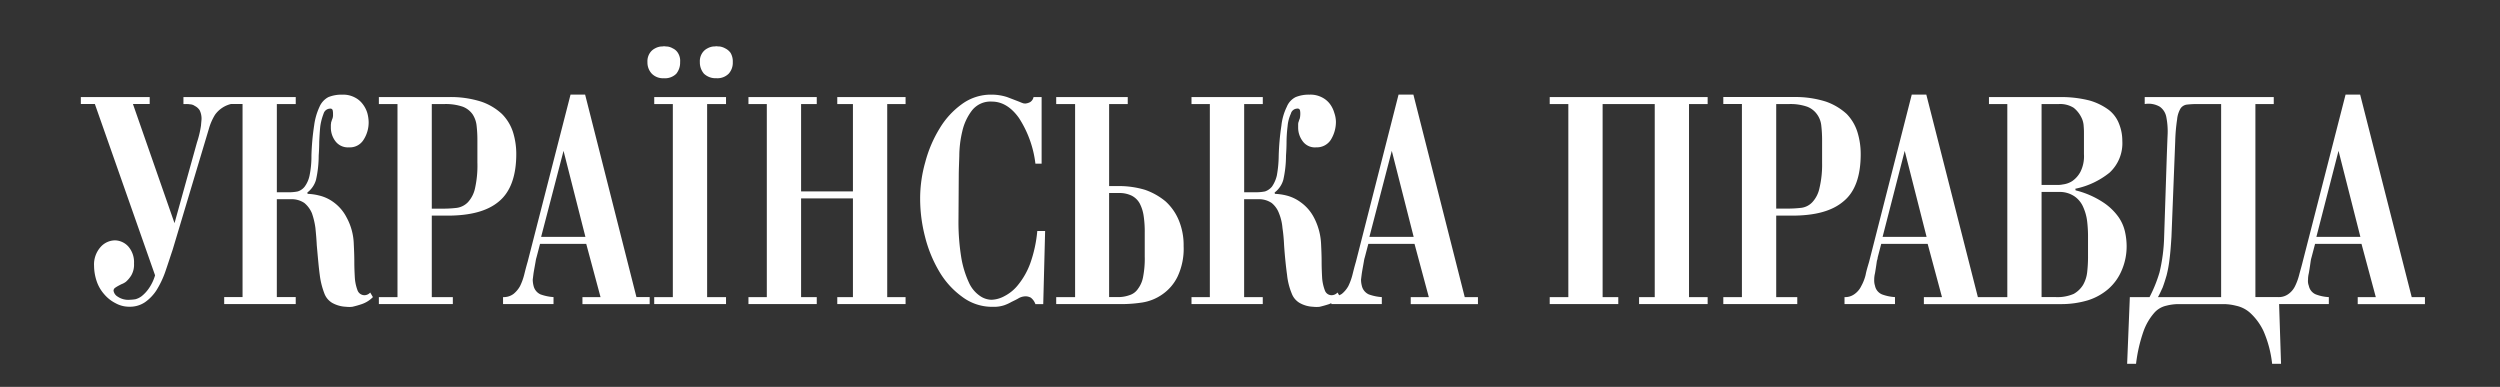 <?xml version="1.0" encoding="UTF-8"?> <svg xmlns="http://www.w3.org/2000/svg" width="433" height="67" viewBox="0 0 433 67"><rect x="0" y="0" width="433" height="67" fill="#333333" stroke="none"/> <defs> <style> .cls-1 { fill: #fff; fill-rule: evenodd; } </style> </defs> <path class="cls-1" d="M63.144,51.131a1.287,1.287,0,0,1-1.217-.838,7.687,7.687,0,0,1-.467-2.141c-0.047-.839-0.093-1.77-0.093-2.841,0-1.023-.046-2.048-0.093-3.026a10.205,10.205,0,0,0-1.263-4.658,7.4,7.4,0,0,0-2.243-2.608,6.823,6.823,0,0,0-2.525-1.164,9.289,9.289,0,0,0-1.965-.278l-0.047-.235a4.208,4.208,0,0,0,1.5-2.189,19.293,19.293,0,0,0,.467-4.19c0.047-.7.093-1.491,0.093-2.422,0.047-.93.093-1.864,0.186-2.7a9.933,9.933,0,0,1,.562-2.141,1.2,1.2,0,0,1,1.122-.885,0.394,0.394,0,0,1,.468.326,2.785,2.785,0,0,1,.048.652,1.893,1.893,0,0,1-.094.744c-0.093.187-.14,0.42-0.233,0.652,0,0.186-.047.328-0.047,0.465v0.467a3.909,3.909,0,0,0,.748,2.282,2.7,2.7,0,0,0,2.386,1.118,2.776,2.776,0,0,0,2.525-1.3,5.54,5.54,0,0,0,.888-3.121,6.423,6.423,0,0,0-.234-1.537,4.829,4.829,0,0,0-.795-1.538,3.911,3.911,0,0,0-1.4-1.163,4.32,4.32,0,0,0-2.151-.467,6.059,6.059,0,0,0-2.384.42,3.4,3.4,0,0,0-1.543,1.676,10.988,10.988,0,0,0-.936,3.259,42.784,42.784,0,0,0-.467,5.217,16.223,16.223,0,0,1-.328,3.446,4.884,4.884,0,0,1-.841,1.909,2.407,2.407,0,0,1-1.216.838,7.716,7.716,0,0,1-1.542.142H47.949V18.019h3.273V16.81H31.772v1.209h0.514a3.3,3.3,0,0,1,.609.048,1.512,1.512,0,0,1,.841.28,2.122,2.122,0,0,1,.841.744,3.261,3.261,0,0,1,.328,1.537c0,0.141-.047.513-0.093,1.118a17.139,17.139,0,0,1-.7,2.935L30.227,38.652l-7.2-20.634h2.9V16.809H14v1.209h2.431L26.858,47.685a7.76,7.76,0,0,1-1.122,2.33,6.244,6.244,0,0,1-1.169,1.257,3.153,3.153,0,0,1-1.122.558,8.706,8.706,0,0,1-.981.093,3.252,3.252,0,0,1-2.1-.558,1.455,1.455,0,0,1-.7-1.025,0.645,0.645,0,0,1,.234-0.466A6.777,6.777,0,0,1,20.5,49.5c0.186-.093.419-0.232,0.654-0.325a2.95,2.95,0,0,0,.654-0.372,4.855,4.855,0,0,0,.936-1.119,3.692,3.692,0,0,0,.467-2.047A4.132,4.132,0,0,0,22.23,42.7a3.215,3.215,0,0,0-2.292-1.07,3.381,3.381,0,0,0-2.525,1.164,4.533,4.533,0,0,0-1.121,3.257,8.618,8.618,0,0,0,.467,2.7,6.585,6.585,0,0,0,1.31,2.235,6.289,6.289,0,0,0,1.963,1.538,4.847,4.847,0,0,0,2.432.6,4.618,4.618,0,0,0,2.665-.791,7.549,7.549,0,0,0,1.965-2.05,16.261,16.261,0,0,0,1.5-3.12c0.421-1.212.841-2.515,1.31-3.913l6.265-20.91a9.64,9.64,0,0,1,1.076-2.469A4.782,4.782,0,0,1,40,18.016H42.01V51.456h-3.18v1.211H51.22V51.456H47.946V34.506h2.385a3.921,3.921,0,0,1,2.384.651,4.637,4.637,0,0,1,1.308,1.771,12.827,12.827,0,0,1,.608,2.56c0.093,0.931.187,1.957,0.234,2.982,0.188,2.048.328,3.77,0.514,5.122a13.359,13.359,0,0,0,.795,3.215,3.178,3.178,0,0,0,1.4,1.674,5.392,5.392,0,0,0,2.385.652,4.2,4.2,0,0,0,1.076,0,16.378,16.378,0,0,0,1.638-.465,4.934,4.934,0,0,0,1.915-1.211l-0.467-.791A1.372,1.372,0,0,1,63.144,51.131Zm54-38.374a3.039,3.039,0,0,0,.653-2,2.559,2.559,0,0,0-.374-1.583,2.038,2.038,0,0,0-.888-0.791,2.5,2.5,0,0,0-.935-0.326c-0.281,0-.469-0.046-0.609-0.046a3.919,3.919,0,0,1-.56.046,2.766,2.766,0,0,0-.984.326,2.338,2.338,0,0,0-.888.791,2.554,2.554,0,0,0-.42,1.583,2.811,2.811,0,0,0,.748,2,2.719,2.719,0,0,0,2.1.792A2.761,2.761,0,0,0,117.149,12.757Zm-3.835,5.262h3.226V51.459h-3.226v1.21h12.438v-1.21h-3.273V18.019h3.273V16.81H113.314v1.209Zm12.3-9.639a2.825,2.825,0,0,0-.936-0.326c-0.326,0-.514-0.046-0.607-0.046a3.938,3.938,0,0,1-.56.046,2.752,2.752,0,0,0-.981.326,2.31,2.31,0,0,0-.888.791,2.554,2.554,0,0,0-.421,1.583,3,3,0,0,0,.7,2,2.9,2.9,0,0,0,2.151.792,2.761,2.761,0,0,0,2.151-.792,2.823,2.823,0,0,0,.7-2,2.9,2.9,0,0,0-.376-1.583A2.449,2.449,0,0,0,125.611,8.381ZM88.859,22.909a7.937,7.937,0,0,0-1.917-3.166,9.98,9.98,0,0,0-3.6-2.14,17.454,17.454,0,0,0-5.611-.792H65.62v1.209h3.225V51.46H65.62v1.21H78.431V51.46H74.785V37.346h2.758c3.928,0,6.921-.791,8.884-2.468,1.965-1.63,2.992-4.376,2.992-8.2A12.675,12.675,0,0,0,88.859,22.909Zm-6.171,5.31a18.047,18.047,0,0,1-.421,4.423,5.147,5.147,0,0,1-1.217,2.375A3.311,3.311,0,0,1,79.134,36a19.925,19.925,0,0,1-2.432.139H74.785V18.019h2.291a9.143,9.143,0,0,1,3.087.467,3.73,3.73,0,0,1,1.682,1.3,4.448,4.448,0,0,1,.7,1.954,21.719,21.719,0,0,1,.14,2.561v3.913h0Zm335.02,23.239L408.779,16.39h-2.528l-7.433,28.97c-0.188.789-.422,1.534-0.61,2.282a10.164,10.164,0,0,1-.7,1.906,3.59,3.59,0,0,1-1.122,1.351,2.793,2.793,0,0,1-1.779.558h-3.972V18.019h3.179V16.81h-22.35v1.209a3.9,3.9,0,0,1,2.618.467,2.81,2.81,0,0,1,1.12,1.77,12.851,12.851,0,0,1,.237,2.889c-0.05,1.116-.093,2.327-0.142,3.631l-0.468,14.252a29.549,29.549,0,0,1-.8,6.148A23.957,23.957,0,0,1,372.3,51.46h-3.413l-0.466,11.549h1.542a26.375,26.375,0,0,1,1.31-5.681,9.92,9.92,0,0,1,1.825-3.121,3.889,3.889,0,0,1,2.1-1.258,8.514,8.514,0,0,1,2.106-.278h7.951a9.033,9.033,0,0,1,2.01.278,5.257,5.257,0,0,1,2.479,1.258,10.192,10.192,0,0,1,2.288,3.121,19.354,19.354,0,0,1,1.5,5.681h1.544L394.74,52.67h8.613V51.46a7.471,7.471,0,0,1-2.244-.466A2.047,2.047,0,0,1,399.89,49.5a2.228,2.228,0,0,1-.138-1.071,4.548,4.548,0,0,1,.138-1.118c0.191-1.116.284-1.817,0.331-2.142a4.292,4.292,0,0,1,.138-0.6l0.61-2.329h8.041l2.479,9.223h-3.132v1.21H420V51.46h-2.291v0Zm-33.01,0H373.756c0.281-.466.513-1.025,0.8-1.628,0.234-.607.466-1.352,0.7-2.144a21.135,21.135,0,0,0,.512-2.84c0.141-1.072.234-2.374,0.328-3.82l0.653-16.58a30.361,30.361,0,0,1,.328-3.773,4.514,4.514,0,0,1,.609-1.909,1.566,1.566,0,0,1,1.122-.652,17.268,17.268,0,0,1,1.733-.093H384.7V51.459h0Zm16.5-10.432,3.835-14.9,3.786,14.9H401.2ZM101.344,16.389H98.817l-7.434,28.97c-0.234.788-.421,1.534-0.608,2.282a10.064,10.064,0,0,1-.7,1.906A4.681,4.681,0,0,1,88.951,50.9a2.837,2.837,0,0,1-1.824.558v1.211H95.87V51.456a8.205,8.205,0,0,1-2.244-.465A2.145,2.145,0,0,1,92.411,49.5a4.524,4.524,0,0,1-.141-1.071q0.07-.559.141-1.118c0.188-1.116.328-1.817,0.376-2.143a3.952,3.952,0,0,1,.14-0.6l0.608-2.33h8l2.478,9.222h-3.134v1.211h11.644V51.456h-2.291ZM93.723,41.027l3.882-14.9,3.789,14.9H93.723ZM268.41,18.019h3.226V51.459H268.41v1.21h11.877v-1.21h-2.713V18.019H286.6V51.459h-2.712v1.21h11.876v-1.21h-3.228V18.019h3.228V16.81H268.41v1.209ZM366.883,37.53a10.015,10.015,0,0,0-2.663-2.513,15.415,15.415,0,0,0-4.726-2.048l-0.046-.28a13.847,13.847,0,0,0,5.938-2.795,6.936,6.936,0,0,0,2.2-5.494,7.871,7.871,0,0,0-.558-2.936,5.56,5.56,0,0,0-1.779-2.421,10.434,10.434,0,0,0-3.32-1.63,19.809,19.809,0,0,0-5.191-.6h-12.25v1.209h3.179V51.459h-5.1L333.638,16.39h-2.525l-7.388,28.97c-0.232.789-.466,1.534-0.607,2.282a7.86,7.86,0,0,1-.75,1.906,3.574,3.574,0,0,1-1.119,1.351,2.713,2.713,0,0,1-1.779.558v1.21h8.742v-1.21a7.78,7.78,0,0,1-2.242-.465,2.043,2.043,0,0,1-1.218-1.492,2.985,2.985,0,0,1-.138-1.071,4.55,4.55,0,0,1,.138-1.118c0.188-1.116.281-1.816,0.328-2.143a2.11,2.11,0,0,0,.141-0.6l0.607-2.329h8.044l2.479,9.223h-3.135v1.21h23.753a16.032,16.032,0,0,0,4.628-.652,9.984,9.984,0,0,0,3.6-2,8.813,8.813,0,0,0,2.291-3.214,10.447,10.447,0,0,0,.844-4.287,11.551,11.551,0,0,0-.281-2.373A7.222,7.222,0,0,0,366.883,37.53Zm-40.818,3.5,3.832-14.9,3.789,14.9h-7.621ZM353.6,18.019h3.041a4.4,4.4,0,0,1,2.522.652,4.868,4.868,0,0,1,1.263,1.538,3.772,3.772,0,0,1,.469,1.675c0.047,0.513.047,0.931,0.047,1.165v3.678a5.979,5.979,0,0,1-.61,3.028,4.532,4.532,0,0,1-1.45,1.628,3.891,3.891,0,0,1-1.588.56,4.576,4.576,0,0,1-.934.092H353.6V18.019h0Zm8.046,26.5a23.271,23.271,0,0,1-.141,2.562,5.705,5.705,0,0,1-.7,2.234,4.441,4.441,0,0,1-1.637,1.584,7.019,7.019,0,0,1-3.086.558H353.6V33.248h2.948a4.545,4.545,0,0,1,2.8.793,4.362,4.362,0,0,1,1.5,1.908,8.471,8.471,0,0,1,.656,2.469,22.241,22.241,0,0,1,.141,2.33v3.772h0ZM310.4,37.346c3.972,0,6.919-.791,8.883-2.468,2.01-1.63,2.991-4.376,2.991-8.2a12.82,12.82,0,0,0-.559-3.774,7.88,7.88,0,0,0-1.869-3.166,10.422,10.422,0,0,0-3.6-2.14,17.466,17.466,0,0,0-5.614-.792H298.477v1.209H301.7V51.46h-3.223v1.21h12.811V51.46H307.64V37.346h2.76Zm-2.76-19.327h2.338a8.823,8.823,0,0,1,3.038.467,3.722,3.722,0,0,1,1.683,1.3,3.993,3.993,0,0,1,.747,1.954,21.8,21.8,0,0,1,.141,2.561v3.913a17.521,17.521,0,0,1-.468,4.423,5.111,5.111,0,0,1-1.216,2.375,3.174,3.174,0,0,1-1.868.978,20.731,20.731,0,0,1-2.479.139H307.64V18.019h0ZM244.8,16.389h-2.572l-7.388,28.97c-0.234.788-.419,1.534-0.607,2.282a10.174,10.174,0,0,1-.7,1.906,4.66,4.66,0,0,1-1.125,1.351,2.333,2.333,0,0,1-.468.243l-0.279-.477a1.394,1.394,0,0,1-1.029.465,1.227,1.227,0,0,1-1.168-.838,7.671,7.671,0,0,1-.469-2.141c-0.044-.839-0.09-1.77-0.09-2.841,0-1.024-.047-2.048-0.093-3.026a10.842,10.842,0,0,0-1.265-4.658,7.493,7.493,0,0,0-2.288-2.608,7.024,7.024,0,0,0-2.479-1.164,9.72,9.72,0,0,0-1.966-.278l-0.047-.235a4.2,4.2,0,0,0,1.5-2.189,19.152,19.152,0,0,0,.468-4.189c0.047-.7.094-1.492,0.094-2.422a24.187,24.187,0,0,1,.185-2.7,6.494,6.494,0,0,1,.561-2.141,1.154,1.154,0,0,1,1.076-.886,0.417,0.417,0,0,1,.515.326,3.028,3.028,0,0,1,.044.652,3.642,3.642,0,0,1-.09.744c-0.094.187-.142,0.42-0.235,0.652a1.772,1.772,0,0,0-.046.466v0.467a3.921,3.921,0,0,0,.746,2.282,2.6,2.6,0,0,0,2.387,1.117,2.874,2.874,0,0,0,2.523-1.3,5.928,5.928,0,0,0,.888-3.121,4.93,4.93,0,0,0-.279-1.537,4.749,4.749,0,0,0-.749-1.538,3.933,3.933,0,0,0-1.4-1.163,4.342,4.342,0,0,0-2.153-.467,6.059,6.059,0,0,0-2.384.42,3.2,3.2,0,0,0-1.541,1.676,9.7,9.7,0,0,0-.937,3.259,42.82,42.82,0,0,0-.467,5.217,19.93,19.93,0,0,1-.327,3.446,5.647,5.647,0,0,1-.841,1.909,2.646,2.646,0,0,1-1.215.838,8.067,8.067,0,0,1-1.545.142h-2.056V18.019h3.227V16.81H206.367v1.209h3.178V51.459h-3.178v1.21h12.344v-1.21h-3.227V34.506h2.385a3.92,3.92,0,0,1,2.384.651,4.147,4.147,0,0,1,1.264,1.771,8.644,8.644,0,0,1,.607,2.56,28.923,28.923,0,0,1,.28,2.982c0.142,2.048.328,3.77,0.513,5.122a11.522,11.522,0,0,0,.8,3.215,3.182,3.182,0,0,0,1.4,1.674,5.157,5.157,0,0,0,2.338.652,4.544,4.544,0,0,0,1.119,0c0.378-.093.937-0.232,1.637-0.465a3.522,3.522,0,0,0,.376-0.18v0.18h8.744V51.458a8.146,8.146,0,0,1-2.244-.465A2.136,2.136,0,0,1,235.87,49.5a4.514,4.514,0,0,1-.141-1.071c0.047-.373.093-0.745,0.141-1.118,0.185-1.116.325-1.816,0.373-2.143a3.848,3.848,0,0,1,.141-0.6l0.61-2.329h8l2.478,9.222h-3.134v1.211h11.642V51.458h-2.288Zm-7.62,24.638,3.879-14.9,3.789,14.9h-7.668ZM178.448,45.59a12.954,12.954,0,0,1-2.058,3.679,7.2,7.2,0,0,1-2.384,2,5.043,5.043,0,0,1-2.292.652,3.641,3.641,0,0,1-1.963-.652,5.553,5.553,0,0,1-1.871-2.189,17.123,17.123,0,0,1-1.356-4.285,38.5,38.5,0,0,1-.514-6.846l0.047-7.5c0-.839.046-1.954,0.093-3.4a18.779,18.779,0,0,1,.514-4.284,9.288,9.288,0,0,1,1.682-3.634,4.074,4.074,0,0,1,3.46-1.535c1.73,0,3.321.931,4.676,2.839a18.553,18.553,0,0,1,2.853,7.918h1.074V16.81h-1.4a1.314,1.314,0,0,1-.607.884,2.218,2.218,0,0,1-.75.232,1.5,1.5,0,0,1-.467-0.045c-0.093-.048-0.279-0.093-0.467-0.186-0.7-.28-1.45-0.56-2.292-0.884a8.794,8.794,0,0,0-2.76-.42,8.5,8.5,0,0,0-5.05,1.63,14.122,14.122,0,0,0-3.882,4.24,21.653,21.653,0,0,0-2.477,5.822,22.955,22.955,0,0,0-.888,6.334,26.4,26.4,0,0,0,.841,6.566,22.56,22.56,0,0,0,2.479,6.057,14.371,14.371,0,0,0,3.973,4.376,8.592,8.592,0,0,0,5.33,1.724,5.65,5.65,0,0,0,1.965-.28,7.516,7.516,0,0,0,1.215-.558c0.468-.232.89-0.419,1.264-0.653a2.516,2.516,0,0,1,1.214-.325,1.931,1.931,0,0,1,.889.233,2.467,2.467,0,0,1,.795,1.118h1.355l0.326-12.667h-1.357A22.784,22.784,0,0,1,178.448,45.59ZM145.016,18.019h2.712V33.155h-8.979V18.019h2.713V16.81h-11.83v1.209h3.18V51.459h-3.18v1.21h11.83v-1.21h-2.713V34.367h8.979V51.459h-2.712v1.21h11.829v-1.21h-3.179V18.019h3.179V16.81H145.016v1.209Zm56.857,16.859a11.487,11.487,0,0,0-3.553-2,15.739,15.739,0,0,0-4.581-.652H192.1V18.019h3.225V16.81h-12.39v1.209h3.272V51.459h-3.272v1.21h11.456a24.123,24.123,0,0,0,3.459-.278,8.268,8.268,0,0,0,3.46-1.4,7.978,7.978,0,0,0,2.618-3.028,11.327,11.327,0,0,0,1.076-5.356,11.2,11.2,0,0,0-.844-4.471A9.116,9.116,0,0,0,201.873,34.879Zm-3.6,9.687a16.719,16.719,0,0,1-.281,3.354,4.863,4.863,0,0,1-.888,2.095,2.745,2.745,0,0,1-1.5,1.116,5.87,5.87,0,0,1-2.106.326h-1.4V33.433h1.637a4.813,4.813,0,0,1,2.29.466,3.323,3.323,0,0,1,1.355,1.306,6.73,6.73,0,0,1,.7,2.189,18.22,18.22,0,0,1,.188,2.933v4.239h0Z"></path> </svg> 